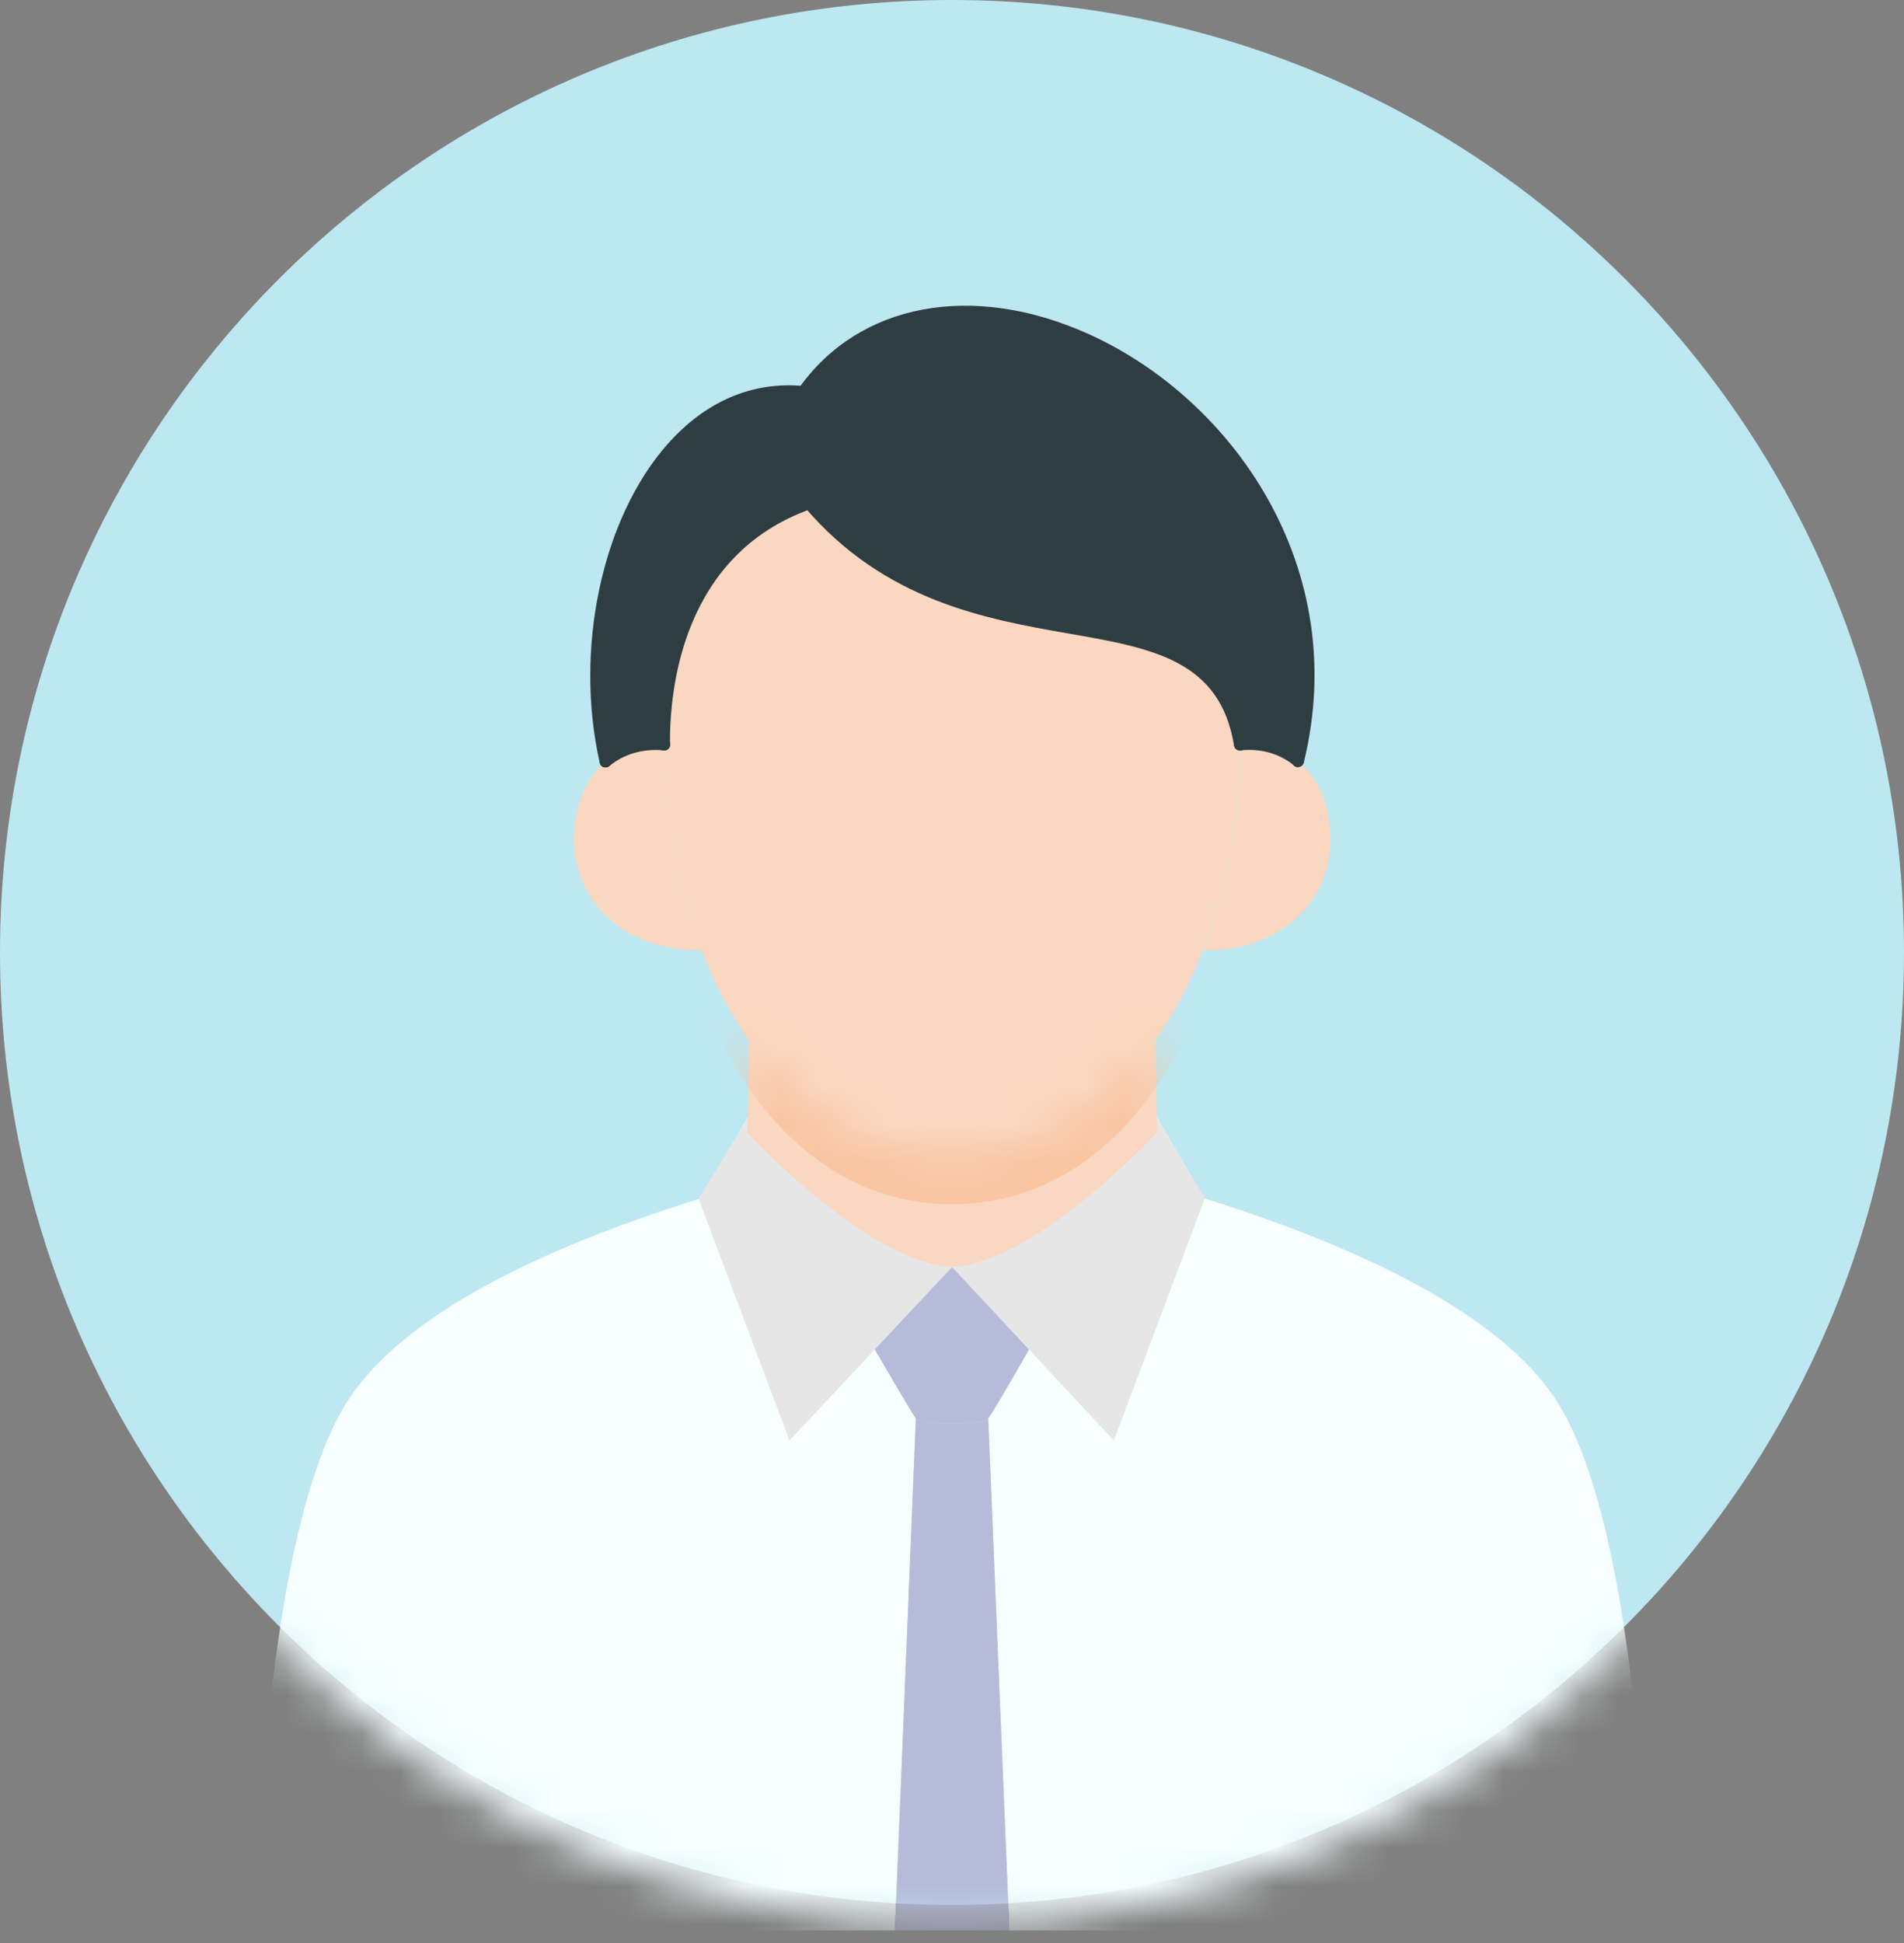 <svg width="50" height="51" viewBox="0 0 50 51" fill="none" xmlns="http://www.w3.org/2000/svg">
<rect x="0" y="0" width="50" height="51" fill="#808080" stroke="none"/>
<path d="M25 50C38.807 50 50 38.807 50 25C50 11.193 38.807 0 25 0C11.193 0 0 11.193 0 25C0 38.807 11.193 50 25 50Z" fill="#BDE7F1"/>
<mask id="mask0_2373_54732" style="mask-type:luminance" maskUnits="userSpaceOnUse" x="0" y="0" width="50" height="51">
<path d="M25 50.521C38.807 50.521 50 39.328 50 25.521C50 11.714 38.807 0.521 25 0.521C11.193 0.521 0 11.714 0 25.521C0 39.328 11.193 50.521 25 50.521Z" fill="white"/>
</mask>
<g mask="url(#mask0_2373_54732)">
<path d="M22.982 35.433C23.07 35.583 23.882 36.983 24.051 37.233L23.501 50.67H6.714C6.714 50.67 6.826 40.202 9.182 36.689C10.657 34.489 14.214 32.758 18.37 31.464C18.607 31.089 19.639 29.327 19.639 29.327C19.639 29.464 19.62 29.589 19.607 29.714C19.607 29.964 22.989 33.245 25.001 33.258V33.27C25.001 33.27 24.02 34.32 22.982 35.433Z" fill="#F7FFFF"/>
<path d="M27.019 35.427C25.981 34.32 25 33.27 25 33.27V33.258C27.012 33.245 30.094 30.095 30.394 29.714C30.394 29.602 30.394 29.47 30.381 29.327C30.381 29.327 31.369 31.033 31.637 31.458C35.788 32.758 39.35 34.489 40.825 36.689C43.181 40.202 43.288 50.67 43.288 50.67H26.506L25.95 37.233C26.131 36.983 26.95 35.552 27.019 35.427Z" fill="#F7FFFF"/>
<path d="M34.09 19.977C34.59 20.383 34.909 21.058 34.94 21.945C34.99 23.495 33.809 24.952 31.59 24.952C32.234 23.283 32.571 21.395 32.571 19.539C33.159 19.483 33.69 19.639 34.096 19.977H34.09Z" fill="#F9D7C0"/>
<path d="M15.902 19.989C16.314 19.645 16.852 19.483 17.446 19.539C17.446 21.395 17.783 23.276 18.427 24.945C16.208 24.951 15.027 23.495 15.071 21.945C15.102 21.064 15.415 20.395 15.908 19.989H15.902Z" fill="#F9D7C0"/>
<path d="M19.669 27.314C20.938 29.145 22.738 30.358 25 30.358C27.263 30.358 29.063 29.152 30.338 27.32C30.338 27.87 30.363 28.702 30.381 29.327C30.381 29.471 30.381 29.602 30.394 29.714C30.094 30.096 27.013 33.245 25 33.258C22.988 33.245 19.606 29.964 19.606 29.714C19.619 29.589 19.631 29.464 19.638 29.327C19.675 28.645 19.663 27.864 19.663 27.32L19.669 27.314Z" fill="#F9D7C0"/>
<path d="M21.25 13.208C25.451 18.139 31.8 14.914 32.563 19.539C32.563 21.395 32.225 23.283 31.582 24.945C31.25 25.808 30.832 26.614 30.338 27.32C29.063 29.151 27.257 30.358 25 30.358C22.744 30.358 20.938 29.145 19.669 27.314C19.169 26.608 18.757 25.808 18.425 24.945C17.782 23.276 17.444 21.395 17.444 19.539C17.425 17.526 18.032 14.345 21.25 13.208Z" fill="#F9D7C0"/>
<mask id="mask1_2373_54732" style="mask-type:luminance" maskUnits="userSpaceOnUse" x="19" y="27" width="12" height="7">
<path d="M19.669 27.314C20.938 29.145 22.738 30.358 25 30.358C27.263 30.358 29.063 29.152 30.338 27.32C30.338 27.87 30.363 28.702 30.381 29.327C30.381 29.471 30.381 29.602 30.394 29.714C30.094 30.096 27.013 33.245 25 33.258C22.988 33.245 19.606 29.964 19.606 29.714C19.619 29.589 19.631 29.464 19.638 29.327C19.675 28.645 19.663 27.864 19.663 27.32L19.669 27.314Z" fill="white"/>
</mask>
<g mask="url(#mask1_2373_54732)">
<path d="M21.25 14.458C25.451 19.389 31.8 16.164 32.563 20.789C32.563 22.645 32.225 24.533 31.582 26.195C31.25 27.058 30.832 27.864 30.338 28.57C29.063 30.401 27.257 31.608 25 31.608C22.744 31.608 20.938 30.395 19.669 28.564C19.169 27.858 18.757 27.058 18.425 26.195C17.782 24.526 17.444 22.645 17.444 20.789C17.425 18.776 18.032 15.595 21.25 14.458Z" fill="#F9C5A2"/>
</g>
<path d="M32.565 19.539C31.802 14.914 25.452 18.139 21.252 13.208C18.033 14.345 17.427 17.527 17.446 19.539C16.852 19.483 16.314 19.645 15.902 19.989C14.877 15.508 17.133 9.902 21.096 10.283C25.027 4.683 36.283 11.002 34.09 19.977C33.683 19.639 33.152 19.483 32.565 19.539Z" fill="#2E3D42"/>
<path d="M25.951 37.233L26.507 50.67H23.501L24.051 37.233C24.188 37.42 25.82 37.42 25.951 37.233Z" fill="#B7BBDA"/>
<path d="M25.951 37.233C25.82 37.42 24.189 37.42 24.052 37.233C23.883 36.983 23.026 35.514 22.939 35.364C23.977 34.252 25.002 33.258 25.002 33.258C25.002 33.258 26.045 34.208 27.083 35.314C27.014 35.439 26.133 36.983 25.951 37.233Z" fill="#B7BBDA"/>
<path d="M30.394 29.714C30.394 29.714 27.25 33.127 25 33.258L29.25 37.808L31.637 31.464L30.381 29.333L30.394 29.72V29.714Z" fill="#E6E6E6"/>
<path d="M19.608 29.714C19.608 29.714 22.752 33.127 25.002 33.258L20.733 37.808L18.345 31.464L19.645 29.333L19.614 29.72L19.608 29.714Z" fill="#E6E6E6"/>
<path d="M32.563 19.702C32.488 19.702 32.419 19.645 32.407 19.57C32.038 17.327 30.276 17.014 28.05 16.627C25.901 16.252 23.232 15.777 21.132 13.314C21.076 13.245 21.082 13.152 21.151 13.095C21.213 13.039 21.313 13.045 21.369 13.114C23.394 15.495 25.901 15.933 28.107 16.32C30.363 16.714 32.313 17.058 32.719 19.52C32.732 19.608 32.675 19.689 32.588 19.702C32.582 19.702 32.569 19.702 32.563 19.702Z" fill="#2E3D42"/>
<path d="M17.438 19.702C17.35 19.702 17.281 19.633 17.281 19.546C17.269 18.021 17.625 14.327 21.194 13.064C21.275 13.033 21.363 13.077 21.394 13.158C21.425 13.239 21.381 13.327 21.3 13.358C17.919 14.558 17.581 18.083 17.594 19.546C17.594 19.633 17.525 19.702 17.438 19.702Z" fill="#2E3D42"/>
<path d="M15.901 20.145C15.832 20.145 15.764 20.095 15.751 20.027C15.076 17.058 15.801 13.62 17.52 11.67C18.52 10.533 19.764 10.002 21.114 10.133C21.201 10.139 21.264 10.22 21.257 10.302C21.251 10.389 21.164 10.452 21.089 10.439C19.839 10.314 18.689 10.814 17.757 11.87C16.101 13.752 15.401 17.077 16.057 19.952C16.076 20.033 16.026 20.12 15.939 20.139C15.926 20.139 15.914 20.139 15.901 20.139V20.145Z" fill="#2E3D42"/>
<path d="M34.082 20.133C34.082 20.133 34.057 20.133 34.044 20.133C33.963 20.114 33.907 20.027 33.932 19.945C35.144 14.983 32.107 10.714 28.476 9.064C26.157 8.008 23.032 7.808 21.226 10.383C21.176 10.452 21.076 10.47 21.007 10.42C20.938 10.37 20.919 10.27 20.969 10.202C22.551 7.952 25.544 7.389 28.607 8.777C32.357 10.477 35.494 14.883 34.238 20.014C34.219 20.083 34.157 20.133 34.088 20.133H34.082Z" fill="#2E3D42"/>
<path d="M34.087 20.133C34.05 20.133 34.018 20.12 33.987 20.096C33.606 19.783 33.118 19.639 32.575 19.695C32.487 19.708 32.412 19.639 32.406 19.552C32.4 19.464 32.462 19.389 32.55 19.383C33.181 19.327 33.743 19.489 34.187 19.858C34.256 19.914 34.262 20.014 34.206 20.077C34.175 20.114 34.131 20.133 34.087 20.133Z" fill="#2E3D42"/>
<path d="M15.902 20.145C15.858 20.145 15.814 20.127 15.783 20.089C15.727 20.02 15.739 19.927 15.802 19.87C16.252 19.495 16.827 19.327 17.458 19.383C17.546 19.389 17.608 19.464 17.602 19.552C17.596 19.639 17.514 19.708 17.433 19.695C16.883 19.645 16.389 19.789 16.002 20.108C15.97 20.133 15.939 20.145 15.902 20.145Z" fill="#2E3D42"/>
</g>
</svg>
